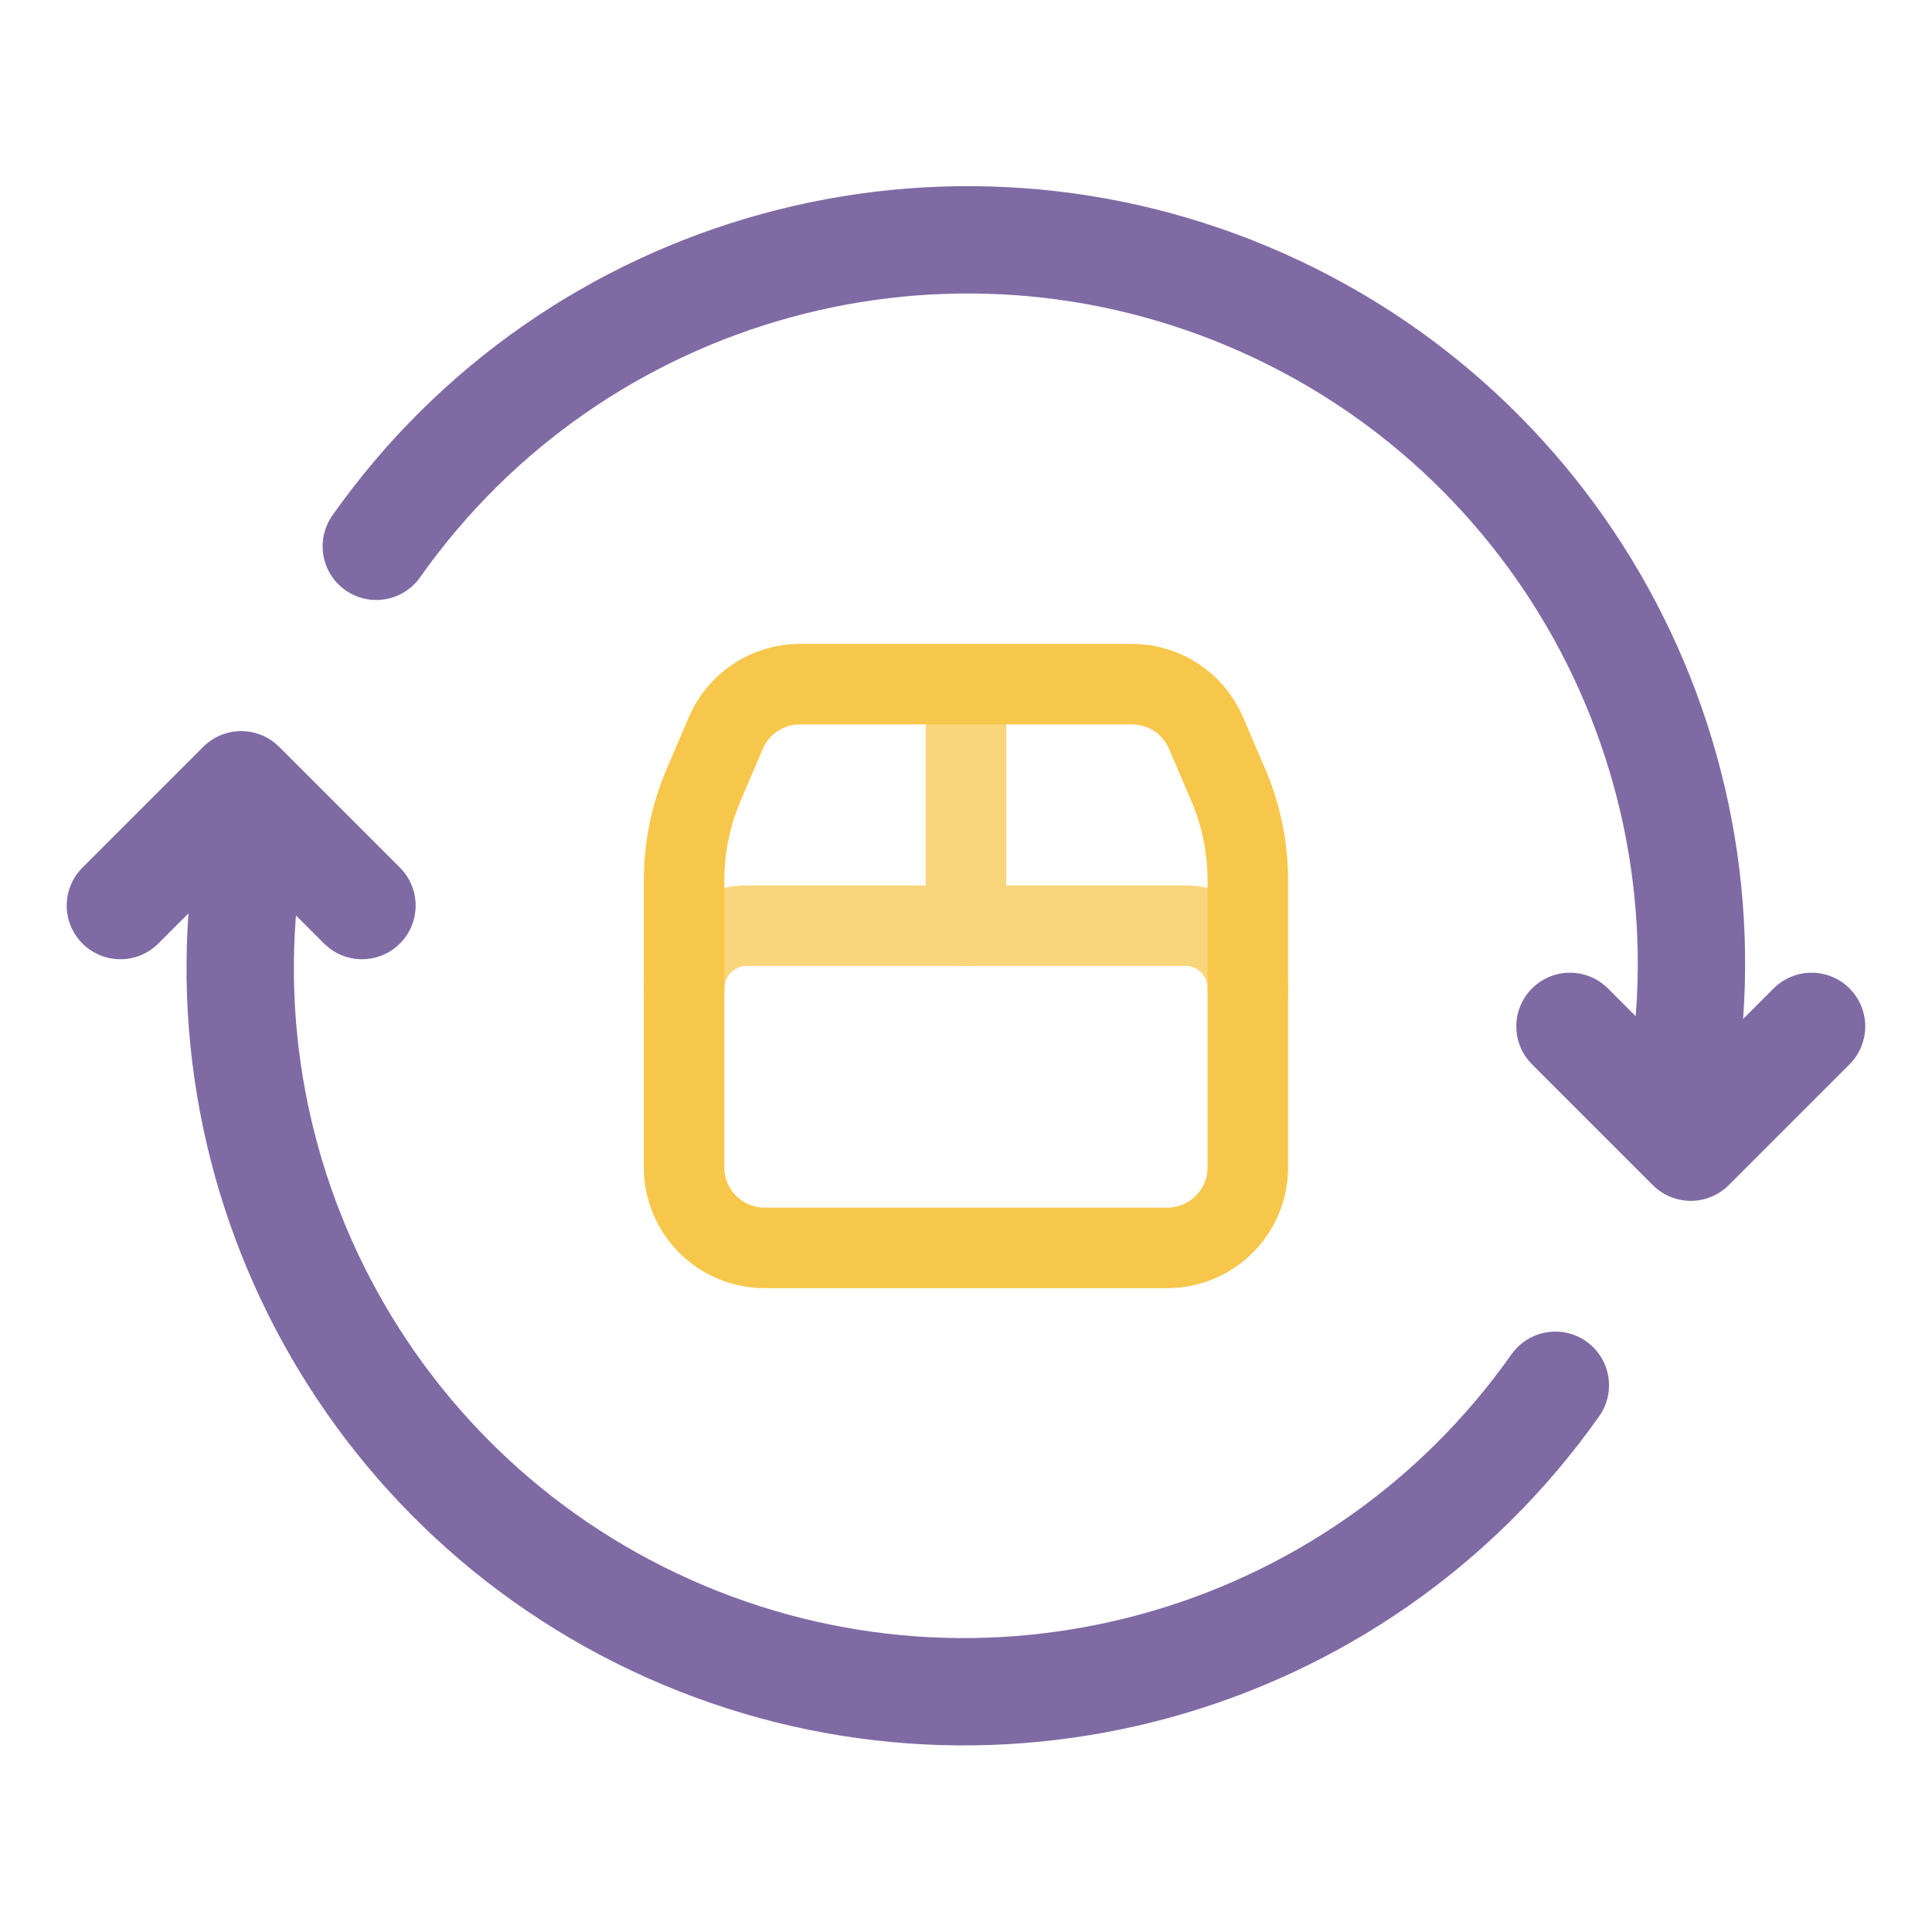 <svg
                xmlns="http://www.w3.org/2000/svg"
                width="72"
                height="72"
                viewBox="0 0 72 72"
                fill="none"
              >
                <path
                  d="M4.486 33.748L8.988 29.246L13.49 33.748"
                  stroke="#806AA4"
                  stroke-width="4"
                  stroke-linecap="round"
                  stroke-linejoin="round"
                />
                <path
                  d="M67.512 38.25L63.01 42.752L58.508 38.25"
                  stroke="#806AA4"
                  stroke-width="4"
                  stroke-linecap="round"
                  stroke-linejoin="round"
                />
                <path
                  d="M14.023 20.359C21.457 9.827 35.303 6.027 47.071 11.29C58.839 16.553 65.238 29.407 62.344 41.968"
                  stroke="#806AA4"
                  stroke-width="4"
                  stroke-linecap="round"
                  stroke-linejoin="round"
                />
                <path
                  d="M57.963 51.625C50.53 62.157 36.683 65.957 24.915 60.694C13.147 55.431 6.748 42.577 9.643 30.016"
                  stroke="#806AA4"
                  stroke-width="4"
                  stroke-linecap="round"
                  stroke-linejoin="round"
                />
                <path
                  d="M36 25.496V34.5"
                  stroke="#F9D67B"
                  stroke-width="3"
                  stroke-linecap="round"
                  stroke-linejoin="round"
                />
                <path
                  d="M46.505 36.832C46.505 35.543 45.459 34.497 44.17 34.497H27.831C26.541 34.497 25.496 35.543 25.496 36.832"
                  stroke="#F9D67B"
                  stroke-width="3"
                  stroke-linecap="round"
                  stroke-linejoin="round"
                />
                <path
                  fill-rule="evenodd"
                  clip-rule="evenodd"
                  d="M28.495 46.505H43.502C45.159 46.505 46.503 45.161 46.503 43.504V32.804C46.503 31.588 46.257 30.384 45.78 29.266L44.945 27.318C44.473 26.213 43.388 25.497 42.187 25.496H29.81C28.608 25.495 27.521 26.212 27.049 27.318L26.217 29.263C25.74 30.381 25.494 31.585 25.494 32.801V43.504C25.494 45.161 26.838 46.505 28.495 46.505Z"
                  stroke="#F7C74B"
                  stroke-width="3"
                  stroke-linecap="round"
                  stroke-linejoin="round"
                />
              </svg>